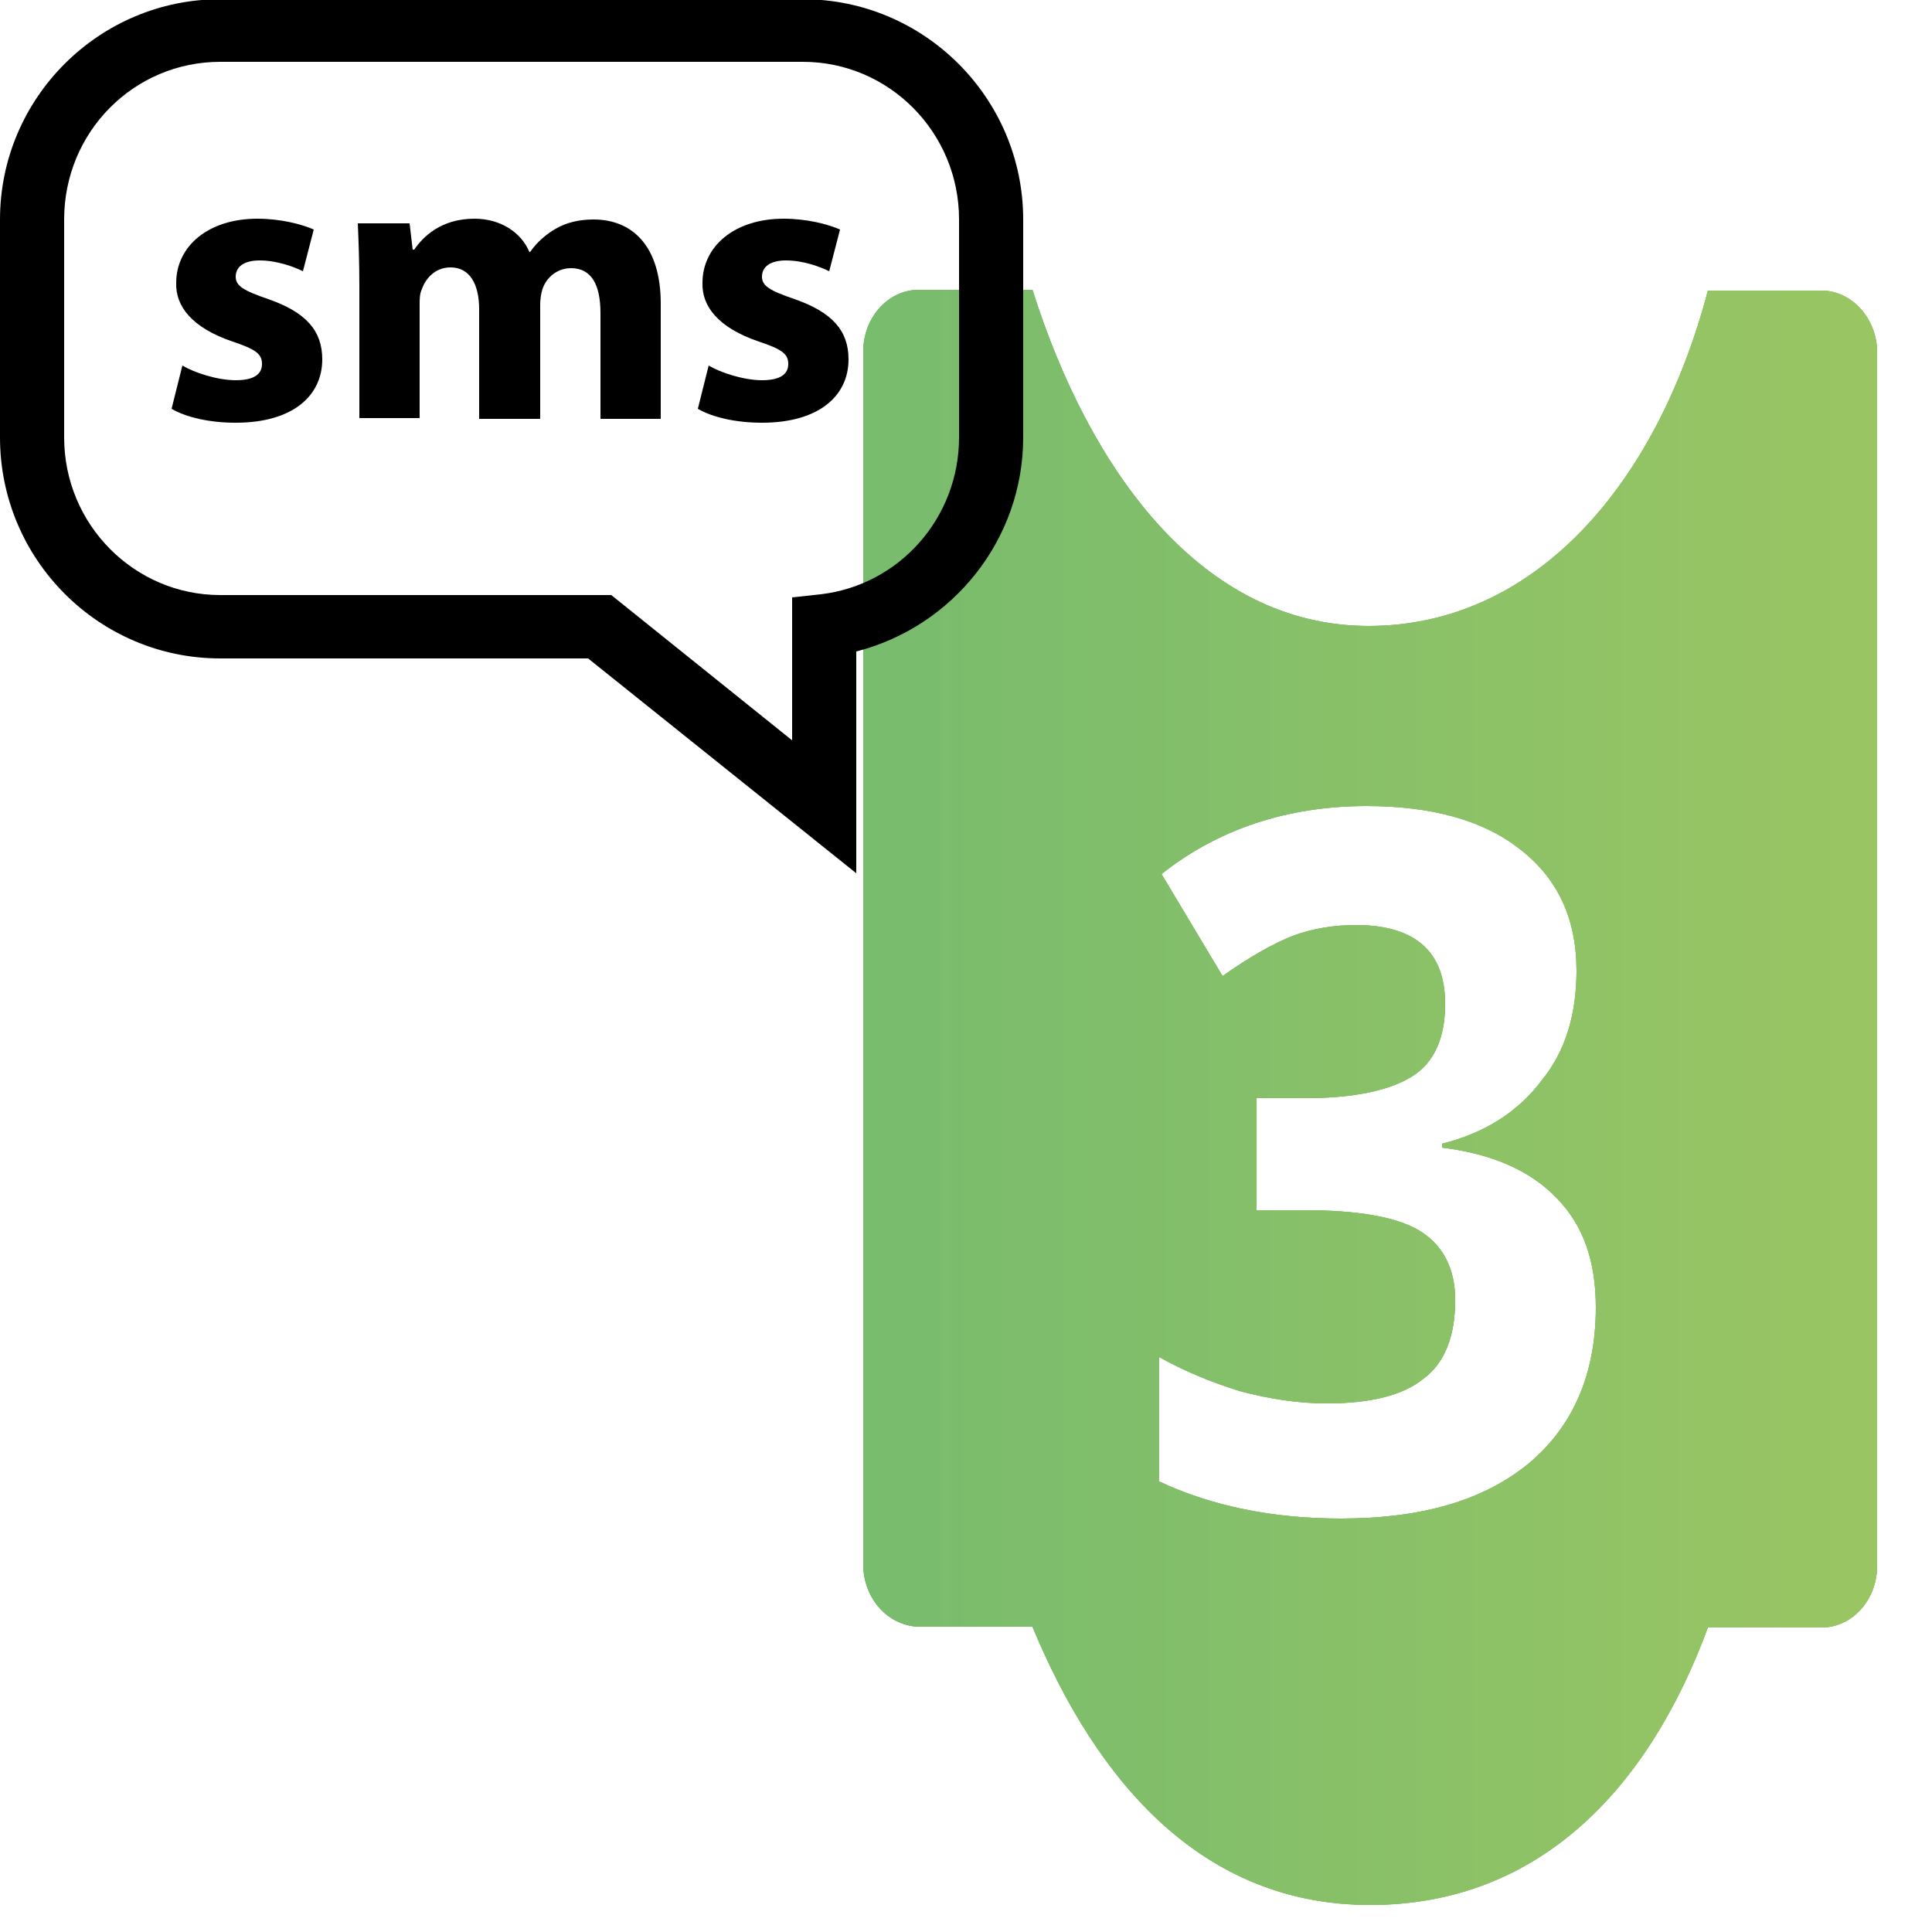 <?xml version="1.0" encoding="utf-8"?>
<!-- Generator: Adobe Illustrator 27.9.0, SVG Export Plug-In . SVG Version: 6.00 Build 0)  -->
<svg version="1.1" id="Capa_1" xmlns="http://www.w3.org/2000/svg" xmlns:xlink="http://www.w3.org/1999/xlink" x="0px" y="0px"
	 viewBox="0 0 250 250" style="enable-background:new 0 0 250 250;" xml:space="preserve">
<style type="text/css">
	.st0{display:none;}
	.st1{display:inline;}
	.st2{fill:url(#SVGID_1_);}
	.st3{fill:url(#SVGID_00000049183480339399081250000005482370374820864426_);}
	.st4{fill:url(#SVGID_00000031917972547589670920000016180599053723490468_);}
	.st5{fill:url(#SVGID_00000008834277315042990840000000480809631312383124_);}
	.st6{fill:url(#SVGID_00000127025643685537810830000007169210808143314842_);}
	.st7{fill:url(#SVGID_00000135684550010750937520000004332284833911510196_);}
	.st8{fill:url(#SVGID_00000021800073536583900680000004822805592167344020_);}
	.st9{fill:url(#SVGID_00000067919658952650661660000012826553154781145271_);}
	.st10{display:inline;fill:url(#SVGID_00000142178340377611279460000009548752800072417155_);}
	.st11{clip-path:url(#SVGID_00000026161171967989337720000017065894214250691986_);}
	.st12{clip-path:url(#SVGID_00000137817847223619239690000013677037388390363026_);}
	.st13{fill-rule:evenodd;clip-rule:evenodd;fill:url(#SVGID_00000068654719696557475900000008048967436130729662_);}
	.st14{clip-path:url(#SVGID_00000160180186901577662880000003130339183387284883_);}
	.st15{fill:url(#SVGID_00000060028300880591692250000003823520079053463942_);}
	
		.st16{clip-path:url(#SVGID_00000034067273055102632540000001071783618523705779_);fill:url(#SVGID_00000099635006180962887190000002665218162664099981_);}
	.st17{clip-path:url(#SVGID_00000080195014371047723600000002050982233199894144_);}
	.st18{clip-path:url(#SVGID_00000091698461041702760420000018062297210924410801_);}
</style>
<g id="Capa_1_00000097473749193573286100000012206487427213276323_" class="st0">
	<g class="st1">
		<g>
			<g>
				<g>
					
						<linearGradient id="SVGID_1_" gradientUnits="userSpaceOnUse" x1="38.8" y1="665.45" x2="211.6" y2="665.45" gradientTransform="matrix(1 0 0 1 0 -540)">
						<stop  offset="0" style="stop-color:#76BB6E"/>
						<stop  offset="1" style="stop-color:#9CC662"/>
					</linearGradient>
					<path class="st2" d="M38.8,76.3L82,151.1h86.4l43.2-74.8L168.4,1.5H82L38.8,76.3z M68.8,76.3L97,27.5h56.4l28.2,48.9
						l-28.2,48.8H97L68.8,76.3z M148.5,226.2H102v23.2h46.5V226.2z M168.6,161.8H82V185h86.5v-23.2H168.6z M168.6,194.6H82v23.2
						h86.5v-23.2H168.6z"/>
				</g>
			</g>
		</g>
	</g>
</g>
<g id="Capa_2_00000117639673834729542310000010478886340293609903_" class="st0">
	<g class="st1">
		
			<linearGradient id="SVGID_00000087389932224981818760000006184337733343891331_" gradientUnits="userSpaceOnUse" x1="31.2" y1="621.2" x2="120" y2="621.2" gradientTransform="matrix(1 0 0 1 0 -540)">
			<stop  offset="0" style="stop-color:#76BB6E"/>
			<stop  offset="1" style="stop-color:#9CC662"/>
		</linearGradient>
		<path style="fill:url(#SVGID_00000087389932224981818760000006184337733343891331_);" d="M31.2,136.7H120v-111H31.2V136.7z"/>
		
			<linearGradient id="SVGID_00000014597365801206268160000005174968791655193518_" gradientUnits="userSpaceOnUse" x1="131.1" y1="710" x2="219.9" y2="710" gradientTransform="matrix(1 0 0 1 0 -540)">
			<stop  offset="0" style="stop-color:#76BB6E"/>
			<stop  offset="1" style="stop-color:#9CC662"/>
		</linearGradient>
		<path style="fill:url(#SVGID_00000014597365801206268160000005174968791655193518_);" d="M131.1,225.5h88.8v-111h-88.8V225.5z"/>
		
			<linearGradient id="SVGID_00000018919454701021037590000002620720380497579150_" gradientUnits="userSpaceOnUse" x1="31.2" y1="732.2" x2="120" y2="732.2" gradientTransform="matrix(1 0 0 1 0 -540)">
			<stop  offset="0" style="stop-color:#76BB6E"/>
			<stop  offset="1" style="stop-color:#9CC662"/>
		</linearGradient>
		<path style="fill:url(#SVGID_00000018919454701021037590000002620720380497579150_);" d="M31.2,225.5H120v-66.6H31.2V225.5z"/>
		
			<linearGradient id="SVGID_00000053521029573919303890000017017985247383134083_" gradientUnits="userSpaceOnUse" x1="131.1" y1="599" x2="219.9" y2="599" gradientTransform="matrix(1 0 0 1 0 -540)">
			<stop  offset="0" style="stop-color:#76BB6E"/>
			<stop  offset="1" style="stop-color:#9CC662"/>
		</linearGradient>
		<path style="fill:url(#SVGID_00000053521029573919303890000017017985247383134083_);" d="M131.1,92.3h88.8V25.7h-88.8V92.3z"/>
	</g>
</g>
<g id="Capa_3" class="st0">
	<g class="st1">
		<g>
			<g>
				<g>
					
						<linearGradient id="SVGID_00000063630540593120733780000009348389787297870762_" gradientUnits="userSpaceOnUse" x1="10.6" y1="706.55" x2="152.6" y2="706.55" gradientTransform="matrix(1 0 0 1 0 -538)">
						<stop  offset="0" style="stop-color:#76BB6E"/>
						<stop  offset="1" style="stop-color:#9CC662"/>
					</linearGradient>
					<path style="fill:url(#SVGID_00000063630540593120733780000009348389787297870762_);" d="M117.1,107.1h-71l-35.5,61.5L46.1,230
						h71l35.5-61.5L117.1,107.1z M104.8,208.7H58.4l-23.2-40.1l23.2-40.1h46.3l23.2,40.1L104.8,208.7z"/>
				</g>
			</g>
			<g>
				<g>
					
						<linearGradient id="SVGID_00000137819285345699615530000014041508404598055855_" gradientUnits="userSpaceOnUse" x1="128.4" y1="642.4" x2="241.2" y2="642.4" gradientTransform="matrix(1 0 0 1 0 -538)">
						<stop  offset="0" style="stop-color:#76BB6E"/>
						<stop  offset="1" style="stop-color:#9CC662"/>
					</linearGradient>
					<path style="fill:url(#SVGID_00000137819285345699615530000014041508404598055855_);" d="M213,55.6h-56.4l-28.2,48.8l28.2,48.8
						H213l28.2-48.8L213,55.6z M203.2,136.4h-36.8L148,104.5l18.4-31.9h36.8l18.4,31.9L203.2,136.4z"/>
				</g>
			</g>
			<g>
				<g>
					
						<linearGradient id="SVGID_00000080176164174073195910000016126246260550876095_" gradientUnits="userSpaceOnUse" x1="55.9" y1="596.3" x2="140.1" y2="596.3" gradientTransform="matrix(1 0 0 1 0 -538)">
						<stop  offset="0" style="stop-color:#76BB6E"/>
						<stop  offset="1" style="stop-color:#9CC662"/>
					</linearGradient>
					<path style="fill:url(#SVGID_00000080176164174073195910000016126246260550876095_);" d="M119.1,21.8H76.9l-21,36.5l21,36.5
						H119l21.1-36.5L119.1,21.8z M111.8,82H84.3L70.5,58.2l13.8-23.8h27.5l13.8,23.8L111.8,82z"/>
				</g>
			</g>
		</g>
	</g>
</g>
<g id="Capa_4" class="st0">
	
		<linearGradient id="SVGID_00000025435427961999118890000001074334893021272719_" gradientUnits="userSpaceOnUse" x1="28.3" y1="665.8" x2="218.3" y2="665.8" gradientTransform="matrix(1 0 0 1 0 -540)">
		<stop  offset="0" style="stop-color:#76BB6E"/>
		<stop  offset="1" style="stop-color:#9CC662"/>
	</linearGradient>
	<path style="display:inline;fill:url(#SVGID_00000025435427961999118890000001074334893021272719_);" d="M218.3,103.5L186.9,12
		H81.2l-52.9,91.5l52.9,91.6h69.7l62.3,44.5L203.1,167L218.3,103.5z M175.4,148.9H95.7v-14.3h79.7V148.9z M175.4,110.6H95.7V96.3
		h79.7V110.6z M175.4,72.2H95.7V57.9h79.7V72.2z"/>
</g>
<g id="Capa_5">
	<g>
		<g>
			<g>
				<g>
					<g>
						<defs>
							<path id="SVGID_00000031167362692338805430000003557241467367604376_" d="M-29.3-97.3c-15.6,0-28.8,14.5-28.8,32.9v418.2
								c0,17.7,12.7,32.9,28.8,32.9h189.6c15.6,0,28.8-14.5,28.8-32.9v-77.9h-20.2v50.6H-38.2V-45.7h206.9v64h19.9v-82.7
								c0-17.7-12.7-32.9-28.8-32.9C159.8-97.3-29.3-97.3-29.3-97.3z"/>
						</defs>
						<clipPath id="SVGID_00000049923218401312640650000014878953700921318028_">
							<use xlink:href="#SVGID_00000031167362692338805430000003557241467367604376_"  style="overflow:visible;"/>
						</clipPath>
						<g style="clip-path:url(#SVGID_00000049923218401312640650000014878953700921318028_);">
							<g>
								<g>
									<defs>
										
											<rect id="SVGID_00000030465691592818694280000018029086107576999825_" x="-787.3" y="-3120.9" width="4197.2" height="4244"/>
									</defs>
									<clipPath id="SVGID_00000000221293933296617790000006863575532071176350_">
										<use xlink:href="#SVGID_00000030465691592818694280000018029086107576999825_"  style="overflow:visible;"/>
									</clipPath>
									<g style="clip-path:url(#SVGID_00000000221293933296617790000006863575532071176350_);">
										<g>
											<g>
												<g>
													<defs>
														
															<rect id="SVGID_00000078036972191950283350000013915164816738867131_" x="-64.2" y="-100.1" width="347.8" height="487"/>
													</defs>
													<clipPath id="SVGID_00000173848975577862772230000017697913628293136813_">
														<use xlink:href="#SVGID_00000078036972191950283350000013915164816738867131_"  style="overflow:visible;"/>
													</clipPath>
												</g>
											</g>
										</g>
									</g>
								</g>
							</g>
						</g>
					</g>
				</g>
			</g>
		</g>
		<g>
			<g>
				<g>
					
						<linearGradient id="SVGID_00000047038401812035655070000017186693573247125685_" gradientUnits="userSpaceOnUse" x1="111.737" y1="682" x2="242.672" y2="682" gradientTransform="matrix(1 0 0 1 0 -540)">
						<stop  offset="0" style="stop-color:#76BB6E"/>
						<stop  offset="1" style="stop-color:#9CC662"/>
					</linearGradient>
					
						<path id="SVGID_24_" style="fill-rule:evenodd;clip-rule:evenodd;fill:url(#SVGID_00000047038401812035655070000017186693573247125685_);" d="
						M204,125.6c0-6.8-2.5-12-7.3-15.7c-4.8-3.8-11.5-5.6-19.9-5.6c-10.2,0-19.2,3-26.5,8.8l7.9,13.2c3.4-2.4,6.5-4.2,9.1-5.2
						c2.6-1,5.6-1.4,8.1-1.4c7.7,0,11.6,3.4,11.6,10.2c0,4.4-1.4,7.6-4.3,9.4c-2.9,1.8-7.5,2.8-13.8,2.8h-6.3v14.5h6.1
						c6.8,0,11.8,0.8,14.9,2.6c3,1.8,4.7,4.8,4.7,9c0,4.8-1.4,8.2-4.1,10.2c-2.7,2.2-7,3.2-12.5,3.2c-3.8,0-7.5-0.6-11.3-1.6
						c-3.8-1.2-7.2-2.6-10.4-4.4v16.1c6.8,3.2,14.7,4.8,23.5,4.8c10.6,0,18.6-2.4,24.4-7.2c5.7-4.8,8.6-11.6,8.6-20.1
						c0-6-1.6-10.6-5-14.1c-3.4-3.6-8.4-5.8-14.9-6.6V148c5.6-1.4,9.9-4.2,12.9-8.2C202.6,136,204,131.2,204,125.6z M111.7,202.4
						V45.5c0-4.4,3.2-8,7.2-8h14.7C141,60.9,155.5,81,177.1,81c21.5,0,37.3-18.3,43.9-43.4h14.7c3.9,0,7.2,3.6,7.2,8v157
						c0,4.4-3.2,8-7.2,8H221c-7.7,20.9-21.9,35.9-43.7,35.9s-35.4-16-43.7-36h-14.5C115,210.5,111.7,206.9,111.7,202.4z"/>
				</g>
				<g>
					<g>
						<defs>
							<path id="SVGID_00000041999180480608582390000010094531003026939054_" d="M204,125.6c0-6.8-2.5-12-7.3-15.7
								c-4.8-3.8-11.5-5.6-19.9-5.6c-10.2,0-19.2,3-26.5,8.8l7.9,13.2c3.4-2.4,6.5-4.2,9.1-5.2c2.6-1,5.6-1.4,8.1-1.4
								c7.7,0,11.6,3.4,11.6,10.2c0,4.4-1.4,7.6-4.3,9.4c-2.9,1.8-7.5,2.8-13.8,2.8h-6.3v14.5h6.1c6.8,0,11.8,0.8,14.9,2.6
								c3,1.8,4.7,4.8,4.7,9c0,4.8-1.4,8.2-4.1,10.2c-2.7,2.2-7,3.2-12.5,3.2c-3.8,0-7.5-0.6-11.3-1.6c-3.8-1.2-7.2-2.6-10.4-4.4
								v16.1c6.8,3.2,14.7,4.8,23.5,4.8c10.6,0,18.6-2.4,24.4-7.2c5.7-4.8,8.6-11.6,8.6-20.1c0-6-1.6-10.6-5-14.1
								c-3.4-3.6-8.4-5.8-14.9-6.6V148c5.6-1.4,9.9-4.2,12.9-8.2C202.6,136,204,131.2,204,125.6z M111.7,202.4V45.5
								c0-4.4,3.2-8,7.2-8h14.7C141,60.9,155.5,81,177.1,81c21.5,0,37.3-18.3,43.9-43.4h14.7c3.9,0,7.2,3.6,7.2,8v157
								c0,4.4-3.2,8-7.2,8H221c-7.7,20.9-21.9,35.9-43.7,35.9s-35.4-16-43.7-36h-14.5C115,210.5,111.7,206.9,111.7,202.4z"/>
						</defs>
						<clipPath id="SVGID_00000099659575766684991250000010673006051041007282_">
							<use xlink:href="#SVGID_00000041999180480608582390000010094531003026939054_"  style="overflow:visible;"/>
						</clipPath>
						<g style="clip-path:url(#SVGID_00000099659575766684991250000010673006051041007282_);">
							<g>
								
									<linearGradient id="SVGID_00000005262073955019529710000001444819145234350983_" gradientUnits="userSpaceOnUse" x1="-787.263" y1="-458.9" x2="3409.937" y2="-458.9" gradientTransform="matrix(1 0 0 1 0 -540)">
									<stop  offset="0" style="stop-color:#76BB6E"/>
									<stop  offset="1" style="stop-color:#9CC662"/>
								</linearGradient>
								
									<rect id="SVGID_27_" x="-787.3" y="-3120.9" style="fill:url(#SVGID_00000005262073955019529710000001444819145234350983_);" width="4197.2" height="4244"/>
							</g>
							<g>
								<g>
									<defs>
										
											<rect id="SVGID_00000109014559536461697760000012958923159019115653_" x="-787.3" y="-3120.9" width="4197.2" height="4244"/>
									</defs>
									<clipPath id="SVGID_00000094616498962430617930000009872355199009699235_">
										<use xlink:href="#SVGID_00000109014559536461697760000012958923159019115653_"  style="overflow:visible;"/>
									</clipPath>
									
										<linearGradient id="SVGID_00000030449749201799812560000012374626229716326323_" gradientUnits="userSpaceOnUse" x1="104.637" y1="681.9" x2="250.137" y2="681.9" gradientTransform="matrix(1 0 0 1 0 -540)">
										<stop  offset="0" style="stop-color:#76BB6E"/>
										<stop  offset="1" style="stop-color:#9CC662"/>
									</linearGradient>
									
										<rect x="104.6" y="29.4" style="clip-path:url(#SVGID_00000094616498962430617930000009872355199009699235_);fill:url(#SVGID_00000030449749201799812560000012374626229716326323_);" width="145.5" height="225"/>
								</g>
							</g>
						</g>
					</g>
				</g>
			</g>
		</g>
		<g>
			<g>
				<g>
					<g>
						<defs>
							<path id="SVGID_00000130619323078853559150000004013052469718577025_" d="M-29.3-97.3c-15.6,0-28.8,14.5-28.8,32.9v418.2
								c0,17.7,12.7,32.9,28.8,32.9h189.6c15.6,0,28.8-14.5,28.8-32.9v-77.9h-20.2v50.6H-38.2V-45.7h206.9v64h19.9v-82.7
								c0-17.7-12.7-32.9-28.8-32.9C159.8-97.3-29.3-97.3-29.3-97.3z"/>
						</defs>
						<clipPath id="SVGID_00000108266833068044366080000004703363233699880320_">
							<use xlink:href="#SVGID_00000130619323078853559150000004013052469718577025_"  style="overflow:visible;"/>
						</clipPath>
						<g style="clip-path:url(#SVGID_00000108266833068044366080000004703363233699880320_);">
							<g>
								<g>
									<defs>
										
											<rect id="SVGID_00000131346164301960874010000004674904601757525128_" x="-787.3" y="-3120.9" width="4197.2" height="4244"/>
									</defs>
									<clipPath id="SVGID_00000179603628154904082420000009638397727909274529_">
										<use xlink:href="#SVGID_00000131346164301960874010000004674904601757525128_"  style="overflow:visible;"/>
									</clipPath>
									<g style="clip-path:url(#SVGID_00000179603628154904082420000009638397727909274529_);">
										<g>
											<g>
												<g>
													<defs>
														
															<rect id="SVGID_00000067221056362494478130000009189990992128810167_" x="-64.2" y="-100.1" width="347.8" height="487"/>
													</defs>
													<clipPath id="SVGID_00000024691336453929079090000016167157729408580287_">
														<use xlink:href="#SVGID_00000067221056362494478130000009189990992128810167_"  style="overflow:visible;"/>
													</clipPath>
												</g>
											</g>
										</g>
									</g>
								</g>
							</g>
						</g>
					</g>
				</g>
			</g>
		</g>
	</g>
</g>
<g>
	<g>
		<path d="M110.8,113L76.1,85.2H28.5C12.8,85.2,0,72.4,0,56.6V28.4C0,12.7,12.8-0.1,28.5-0.1h75.4c15.7,0,28.5,12.8,28.5,28.5v28.2
			c0,13.2-9.1,24.5-21.6,27.7V113z M28.5,8C17.3,8,8.3,17.1,8.3,28.4v28.2c0,11.3,9.1,20.4,20.2,20.4h50.6l23.4,18.8V77.3l3.7-0.4
			c10.2-1.2,17.9-9.9,17.9-20.3V28.4C124.1,17.1,115,8,103.9,8L28.5,8L28.5,8z"/>
	</g>
	<g>
		<path d="M23.6,47.3c1.5,0.9,4.5,1.9,6.9,1.9c2.4,0,3.4-0.8,3.4-2.1c0-1.3-0.8-1.9-3.8-2.9c-5.3-1.8-7.4-4.6-7.3-7.6
			c0-4.7,4.1-8.3,10.5-8.3c3,0,5.7,0.7,7.3,1.4l-1.4,5.4c-1.2-0.6-3.4-1.4-5.6-1.4c-2,0-3.1,0.8-3.1,2.1c0,1.2,1,1.8,4.2,2.9
			c4.9,1.7,7,4.1,7,7.8c0,4.7-3.8,8.2-11.2,8.2c-3.4,0-6.4-0.7-8.3-1.8L23.6,47.3z"/>
		<path d="M46.5,37c0-3.1-0.1-5.8-0.2-8.1H53l0.4,3.4h0.2c1.1-1.6,3.4-4,7.8-4c3.3,0,6,1.7,7.1,4.3h0.1c0.9-1.3,2.1-2.3,3.3-3
			c1.4-0.8,3-1.2,4.9-1.2c5,0,8.7,3.4,8.7,10.9v14.9h-7.8V40.5c0-3.7-1.2-5.8-3.8-5.8c-1.8,0-3.2,1.2-3.7,2.7
			c-0.2,0.6-0.3,1.4-0.3,2v14.8H62V40c0-3.2-1.2-5.4-3.7-5.4c-2.1,0-3.3,1.6-3.7,2.8c-0.3,0.6-0.3,1.3-0.3,2v14.7h-7.8L46.5,37
			L46.5,37z"/>
		<path d="M91.7,47.3c1.5,0.9,4.5,1.9,6.9,1.9c2.4,0,3.4-0.8,3.4-2.1c0-1.3-0.8-1.9-3.8-2.9c-5.3-1.8-7.4-4.6-7.3-7.6
			c0-4.7,4.1-8.3,10.5-8.3c3,0,5.7,0.7,7.3,1.4l-1.4,5.4c-1.2-0.6-3.4-1.4-5.6-1.4c-2,0-3.1,0.8-3.1,2.1c0,1.2,1,1.8,4.2,2.9
			c4.9,1.7,7,4.1,7,7.8c0,4.7-3.8,8.2-11.2,8.2c-3.4,0-6.4-0.7-8.3-1.8L91.7,47.3z"/>
	</g>
</g>
</svg>
